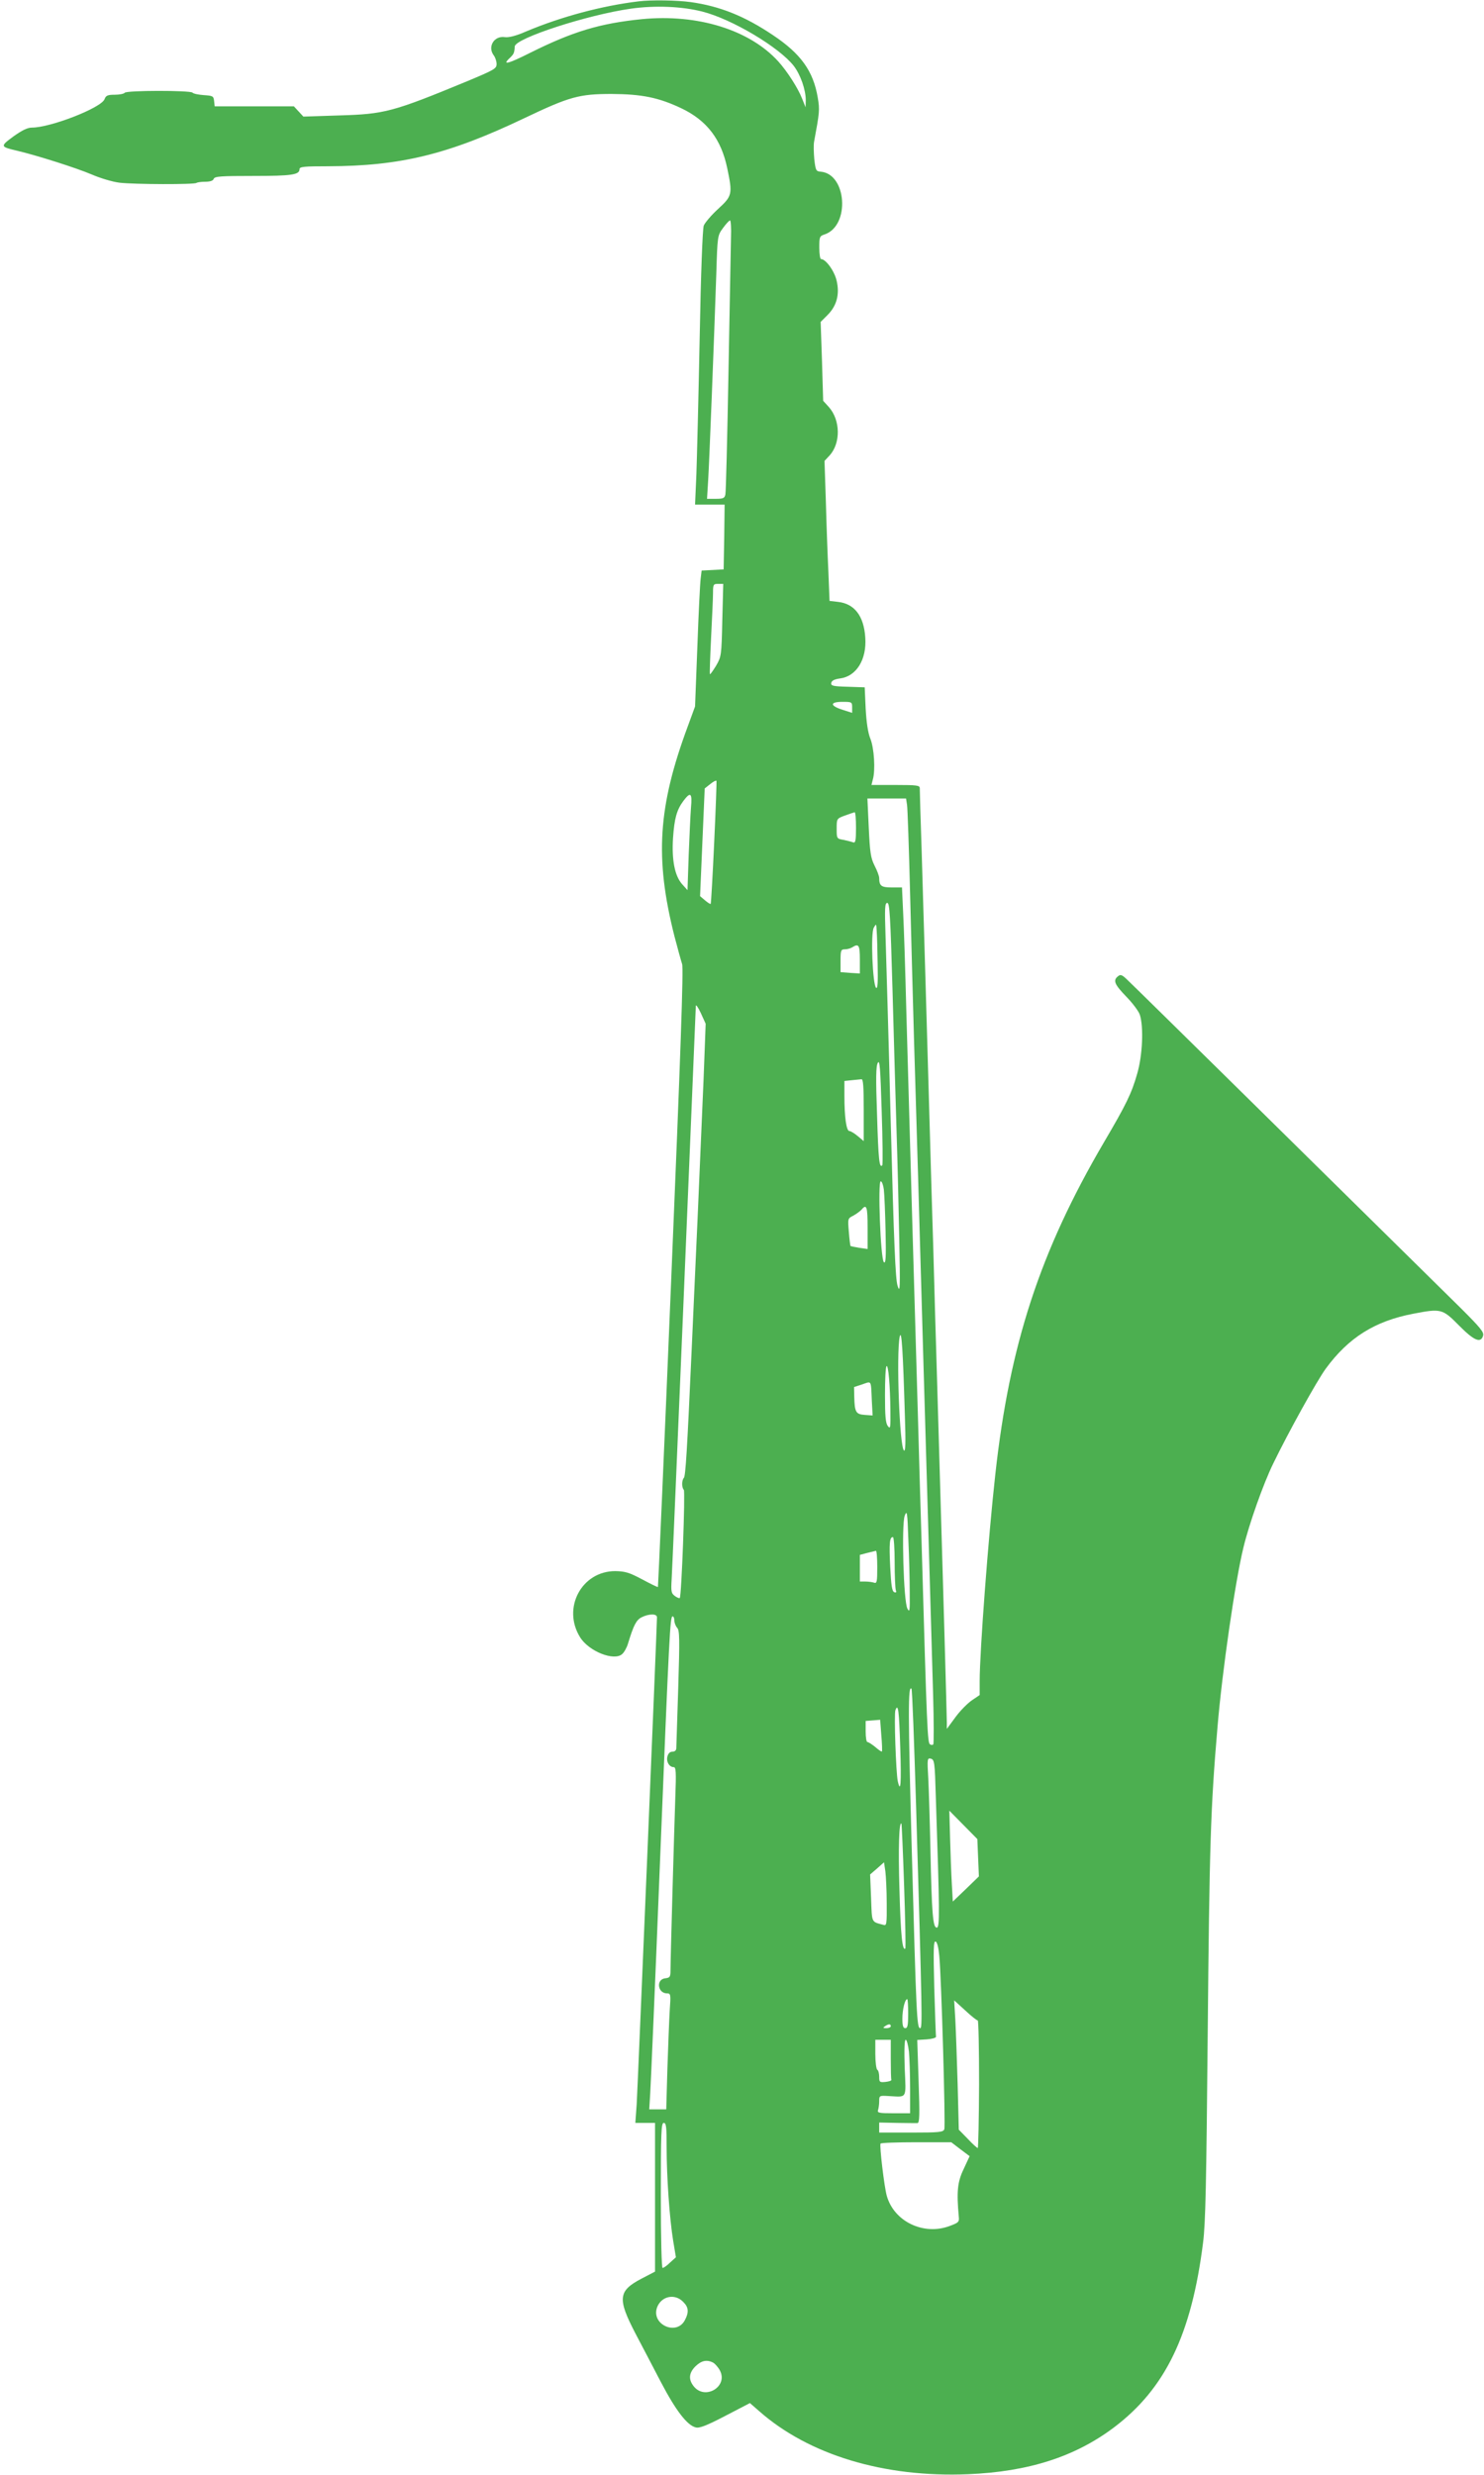 <?xml version="1.0" standalone="no"?>
<!DOCTYPE svg PUBLIC "-//W3C//DTD SVG 20010904//EN"
 "http://www.w3.org/TR/2001/REC-SVG-20010904/DTD/svg10.dtd">
<svg version="1.0" xmlns="http://www.w3.org/2000/svg"
 width="768pt" height="1280pt" viewBox="0 0 768 1280"
 preserveAspectRatio="xMidYMid meet">
<g transform="translate(0,1280) scale(0.1,-0.1)"
fill="#4caf50" stroke="none">
<path d="M3305 12793 c-190 -23 -400 -79 -583 -156 -52 -23 -90 -32 -110 -29
-55 8 -90 -50 -57 -94 8 -10 15 -31 15 -45 0 -24 -11 -30 -152 -89 -385 -159
-427 -170 -661 -177 l-187 -6 -25 27 -24 26 -205 0 -205 0 -3 28 c-3 25 -7 27
-53 30 -27 2 -54 7 -59 13 -13 12 -343 12 -351 -1 -3 -5 -26 -10 -51 -10 -37
0 -46 -4 -53 -23 -17 -45 -280 -147 -376 -147 -23 0 -51 -14 -96 -46 -69 -51
-69 -53 21 -74 98 -23 304 -88 386 -123 44 -19 108 -38 143 -42 75 -9 390 -10
398 -1 4 3 24 6 45 6 25 0 41 5 44 15 5 13 38 15 206 15 199 0 238 6 238 35 0
13 25 15 148 15 374 1 622 61 1016 249 233 111 283 125 451 125 157 -1 243
-18 363 -75 131 -63 205 -160 236 -311 28 -133 25 -142 -48 -209 -35 -32 -68
-71 -74 -86 -6 -17 -15 -245 -21 -578 -6 -302 -14 -621 -17 -707 l-7 -158 77
0 76 0 -2 -167 -3 -168 -57 -3 -57 -3 -5 -42 c-3 -23 -11 -181 -17 -351 l-12
-310 -37 -101 c-155 -417 -172 -682 -70 -1086 17 -65 35 -130 40 -145 8 -19
-8 -468 -56 -1623 -36 -878 -68 -1597 -69 -1599 -2 -2 -38 16 -81 39 -68 36
-88 42 -140 43 -174 0 -276 -191 -182 -342 45 -73 176 -125 218 -87 11 10 24
34 30 54 29 96 43 122 70 136 38 19 80 20 80 0 0 -42 -100 -2435 -105 -2518
l-7 -97 51 0 51 0 0 -384 0 -385 -71 -37 c-120 -63 -124 -103 -31 -282 31 -59
91 -173 132 -252 78 -149 137 -225 181 -235 19 -5 57 10 153 60 l127 66 47
-41 c257 -227 647 -345 1082 -327 312 13 553 90 755 242 266 201 401 480 461
955 13 100 17 310 24 1070 9 988 15 1180 51 1600 24 285 91 750 134 926 29
121 103 330 154 434 78 161 226 428 272 491 118 161 254 246 452 284 145 28
152 26 237 -60 78 -79 113 -94 125 -54 6 18 -13 41 -111 139 -543 535 -1715
1690 -1737 1709 -22 20 -29 22 -42 11 -26 -21 -17 -42 44 -105 32 -33 64 -75
70 -94 20 -62 14 -210 -14 -305 -29 -102 -57 -159 -173 -356 -329 -562 -487
-1043 -561 -1715 -36 -323 -81 -916 -81 -1071 l0 -71 -40 -27 c-22 -15 -61
-54 -85 -87 l-45 -61 0 33 c0 30 -20 743 -50 1754 -6 193 -15 505 -20 695 -6
190 -15 496 -20 680 -5 184 -14 497 -20 695 -6 198 -15 502 -20 675 -6 173
-10 323 -10 333 0 15 -13 17 -125 17 l-125 0 7 28 c14 48 7 164 -13 212 -12
30 -20 83 -24 155 l-5 110 -88 3 c-77 2 -88 5 -85 20 2 12 17 19 46 23 84 11
138 98 130 211 -7 112 -56 176 -142 185 l-43 5 -6 152 c-4 83 -10 246 -13 361
l-7 211 26 28 c58 63 57 182 -3 250 l-30 33 -6 204 -7 204 36 36 c47 47 63
106 47 176 -11 50 -56 113 -81 113 -5 0 -9 27 -9 59 0 56 1 60 29 69 131 46
113 313 -22 324 -24 2 -26 6 -33 65 -3 35 -4 75 -1 90 28 151 30 165 19 228
-23 137 -87 227 -233 324 -146 98 -274 149 -424 170 -72 10 -204 12 -270 4z
m330 -53 c154 -39 398 -185 473 -281 35 -46 62 -123 62 -178 l-1 -36 -18 45
c-21 54 -77 141 -123 192 -149 164 -418 247 -706 219 -218 -22 -357 -64 -576
-173 -117 -59 -150 -67 -108 -28 21 20 24 26 26 60 3 42 375 163 600 195 126
18 266 12 371 -15z m148 -1167 c-1 -49 -7 -362 -13 -698 -6 -335 -13 -620 -16
-632 -4 -20 -11 -23 -50 -23 l-45 0 6 98 c6 99 30 711 42 1066 6 196 6 198 35
237 15 21 32 39 36 39 4 0 7 -39 5 -87z m-45 -1981 c-4 -183 -5 -188 -32 -235
-16 -26 -30 -46 -32 -44 -2 1 1 86 6 188 5 101 10 205 10 232 0 44 2 47 26 47
l27 0 -5 -188z m672 -450 l0 -29 -50 16 c-66 21 -66 41 0 41 48 0 50 -1 50
-28z m-714 -701 c-8 -172 -16 -314 -18 -316 -2 -2 -15 6 -29 18 l-26 22 12
279 12 278 29 23 c16 13 30 20 32 16 1 -5 -4 -149 -12 -320z m-120 182 c-3
-38 -8 -149 -12 -248 l-6 -179 -28 31 c-38 43 -54 124 -47 238 7 102 19 146
54 193 37 49 46 41 39 -35z m1118 15 c3 -18 10 -226 16 -463 6 -236 15 -572
20 -745 13 -431 27 -901 50 -1715 11 -379 25 -856 31 -1060 6 -203 14 -482 18
-620 4 -137 4 -253 1 -257 -3 -4 -11 -4 -17 0 -13 8 -16 74 -43 1022 -6 195
-15 506 -20 690 -15 507 -49 1689 -60 2095 -5 198 -12 420 -16 493 l-6 132
-53 0 c-54 0 -65 8 -65 49 0 10 -11 39 -24 64 -20 40 -24 68 -30 197 l-7 150
100 0 100 0 5 -32z m-264 -119 c0 -66 -3 -80 -14 -76 -8 3 -31 9 -50 13 -36 6
-36 7 -36 58 0 52 0 52 43 68 23 8 45 16 50 17 4 0 7 -35 7 -80z m189 -841 c7
-249 16 -579 21 -733 5 -154 11 -406 14 -560 5 -252 4 -276 -9 -235 -11 35
-19 224 -35 835 -11 435 -24 870 -27 968 -5 152 -4 177 9 177 12 0 16 -65 27
-452z m-77 135 c2 -96 0 -129 -8 -122 -18 15 -29 282 -12 311 13 22 13 22 15
-17 2 -22 4 -99 5 -172z m-92 25 l0 -73 -50 3 -50 4 0 59 c0 54 2 59 23 59 12
0 29 5 37 10 34 22 40 12 40 -62z m-809 -623 c-7 -159 -21 -483 -31 -720 -11
-236 -24 -536 -30 -665 -24 -535 -32 -665 -41 -674 -11 -12 -12 -49 0 -62 8
-9 -12 -550 -21 -559 -2 -3 -14 2 -25 10 -19 14 -21 22 -17 88 4 52 120 2833
125 2964 0 10 12 -7 26 -37 l25 -55 -11 -290z m925 -442 c-15 -16 -20 24 -27
258 -7 193 -6 256 4 272 10 18 13 -27 20 -251 5 -151 6 -276 3 -279z m-96 286
l0 -161 -31 26 c-17 14 -36 26 -43 26 -16 0 -26 72 -26 182 l0 77 38 4 c20 2
43 4 50 5 9 2 12 -36 12 -159z m104 -411 c3 -24 7 -121 9 -216 3 -137 1 -170
-9 -160 -17 17 -32 418 -16 418 6 0 13 -19 16 -42z m-84 -198 l0 -110 -42 6
c-24 4 -44 8 -46 9 -2 2 -6 34 -9 73 -6 70 -6 70 24 85 16 9 35 23 42 31 26
31 31 15 31 -94z m193 -974 c5 -139 3 -186 -5 -178 -23 23 -40 496 -22 588 10
44 17 -71 27 -410z m-75 29 c1 -90 0 -98 -13 -81 -12 15 -15 52 -15 161 0 78
3 145 8 149 9 10 19 -101 20 -229z m-96 47 l4 -73 -41 3 c-46 3 -52 15 -54 93
l-1 51 43 14 c49 17 44 25 49 -88z m196 -987 c1 -97 0 -107 -12 -85 -20 37
-31 433 -14 480 12 32 14 20 19 -125 4 -88 7 -209 7 -270z m-78 156 c0 -71 3
-137 6 -145 4 -11 2 -15 -8 -11 -12 5 -16 35 -21 131 -6 124 -3 154 14 154 5
0 9 -58 9 -129z m-90 -27 c0 -74 -2 -85 -16 -80 -9 3 -29 6 -45 6 l-29 0 0 69
0 69 38 10 c20 5 40 10 45 11 4 1 7 -38 7 -85z m-1050 -276 c0 -12 7 -29 15
-38 12 -13 13 -57 5 -310 -5 -162 -10 -303 -10 -312 0 -11 -8 -18 -20 -18 -13
0 -22 -9 -26 -25 -7 -27 10 -55 33 -55 11 0 13 -25 8 -152 -6 -173 -25 -839
-25 -898 0 -35 -3 -39 -27 -42 -49 -5 -40 -78 9 -78 19 0 20 -5 14 -88 -3 -48
-8 -183 -12 -299 l-6 -213 -44 0 -44 0 5 82 c3 46 26 578 50 1183 49 1212 53
1285 66 1285 5 0 9 -10 9 -22z m1251 -961 c32 -1089 33 -1147 21 -1147 -17 0
-20 64 -43 906 -20 733 -20 868 -2 850 4 -3 14 -277 24 -609z m-82 303 c6
-187 2 -238 -13 -172 -9 43 -20 348 -12 367 14 37 19 0 25 -195z m-95 -19 c-2
-2 -17 8 -34 23 -17 14 -36 26 -41 26 -5 0 -9 24 -9 54 l0 55 38 3 37 3 6 -80
c4 -44 5 -82 3 -84z m279 -234 c20 -599 21 -677 5 -677 -20 0 -26 69 -33 410
-3 140 -8 303 -11 362 -6 102 -5 106 13 102 19 -5 21 -18 26 -197z m219 -316
l4 -96 -67 -65 -68 -65 -5 90 c-3 50 -7 155 -9 235 l-4 145 72 -73 73 -74 4
-97z m-383 -145 c6 -176 9 -321 6 -324 -15 -15 -24 72 -30 300 -7 220 -2 359
10 346 2 -2 8 -147 14 -322z m-90 -89 c1 -108 -1 -118 -16 -113 -65 18 -60 6
-65 139 l-5 122 36 31 36 32 7 -47 c3 -25 7 -99 7 -164z m272 -273 c11 -113
33 -880 26 -897 -6 -15 -27 -17 -172 -17 l-165 0 0 26 0 26 93 -2 c50 -1 98
-1 105 -1 11 1 12 41 6 215 l-7 215 49 3 c27 2 48 8 48 13 -1 6 -5 120 -9 254
-5 201 -4 242 7 239 8 -3 15 -30 19 -74z m-161 -299 c0 -60 -3 -75 -15 -75
-11 0 -15 12 -15 49 0 47 13 101 25 101 3 0 5 -34 5 -75z m360 -35 c4 0 7
-148 7 -330 -1 -181 -4 -330 -7 -330 -3 0 -27 21 -52 48 l-46 47 -6 235 c-4
129 -9 280 -12 334 l-6 100 57 -52 c31 -29 60 -52 65 -52z m-450 -30 c0 -5
-10 -10 -22 -10 -19 0 -20 2 -8 10 19 13 30 13 30 0z m0 -170 c0 -55 1 -103 3
-107 1 -5 -13 -9 -30 -11 -31 -3 -33 -1 -33 27 0 16 -4 33 -10 36 -5 3 -10 40
-10 81 l0 74 40 0 40 0 0 -100z m94 39 c3 -34 6 -120 6 -190 l0 -129 -86 0
c-74 0 -85 2 -80 16 3 9 6 29 6 46 0 29 1 30 48 27 99 -5 91 -19 84 146 -3 94
-1 145 5 145 6 0 13 -28 17 -61z m-1254 -496 c0 -152 15 -368 34 -484 l14 -84
-30 -27 c-16 -16 -33 -28 -39 -28 -5 0 -9 148 -9 375 0 327 2 375 15 375 13 0
15 -21 15 -127z m1520 -9 l48 -36 -31 -67 c-32 -66 -37 -117 -25 -246 3 -27
-1 -31 -47 -48 -135 -51 -289 23 -326 157 -13 47 -38 257 -32 269 2 4 86 7
185 7 l181 0 47 -36z m-1435 -789 c29 -28 31 -54 10 -94 -43 -85 -178 -23
-144 66 22 57 91 72 134 28z m156 -315 c10 -6 26 -24 35 -41 43 -83 -78 -155
-136 -81 -28 35 -25 69 9 103 31 30 59 36 92 19z"/>
</g>
</svg>

